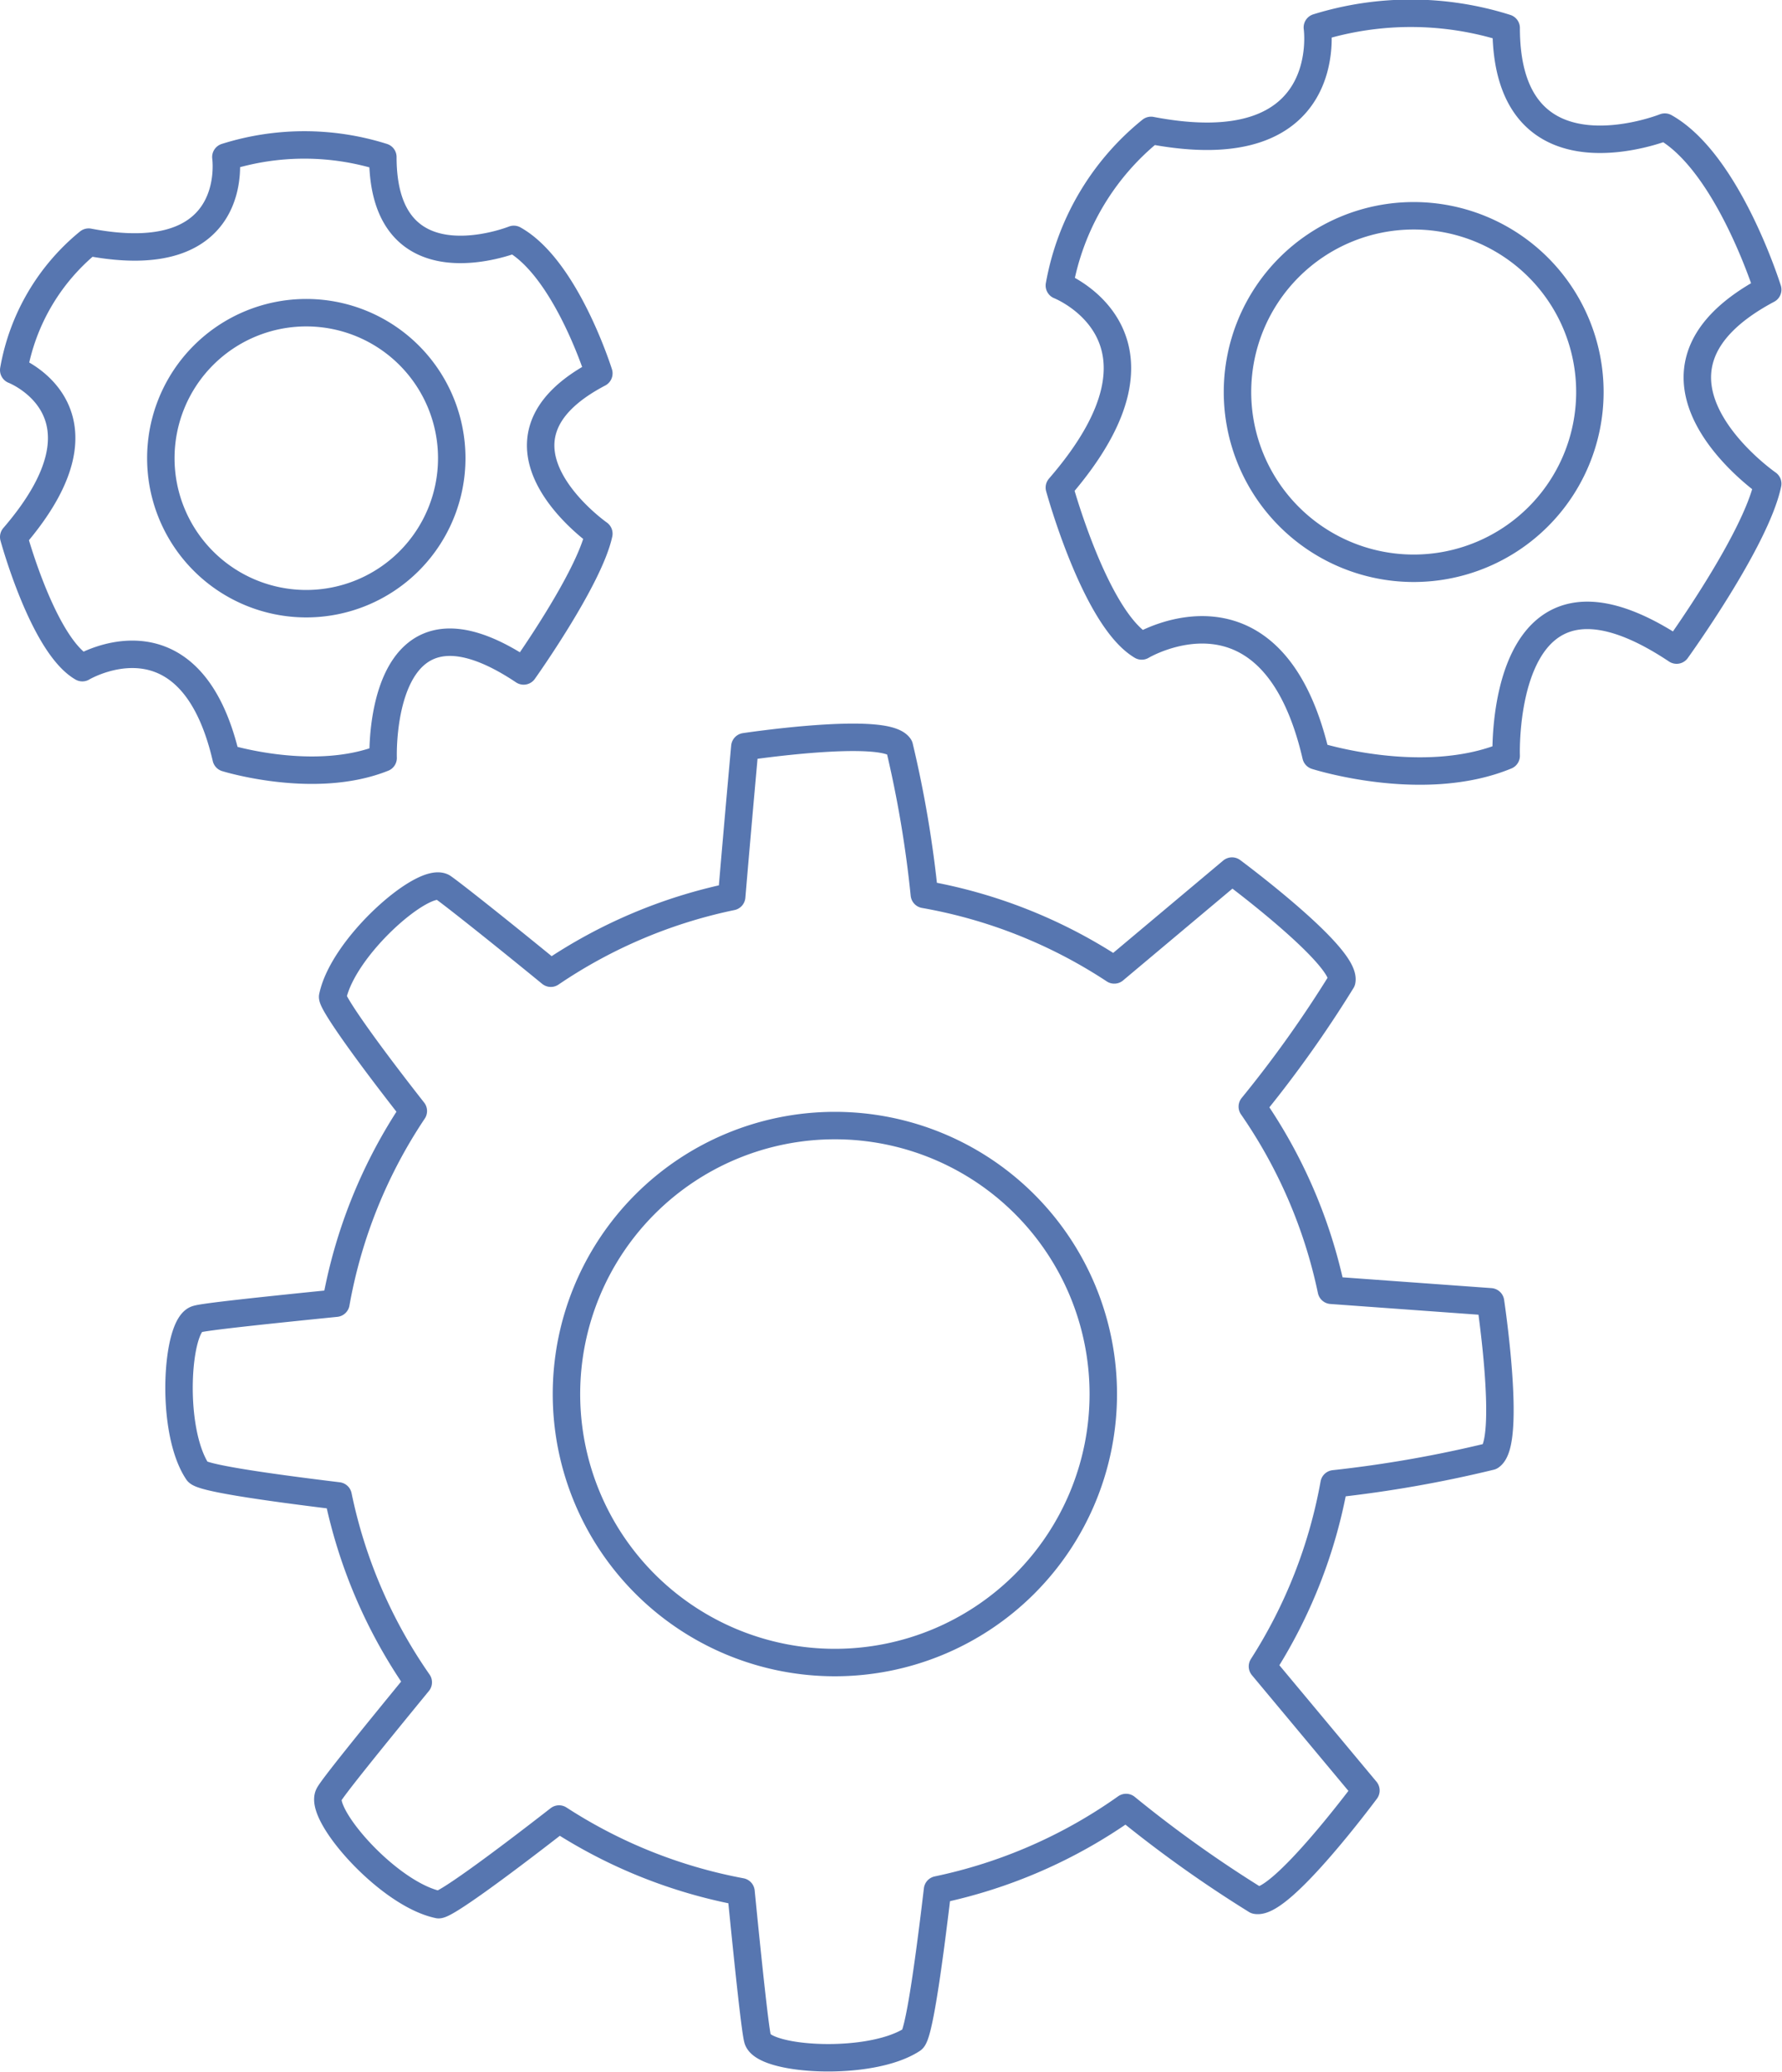 <svg xmlns="http://www.w3.org/2000/svg" viewBox="0 0 64.93 75.47"><defs><style>.cls-1{fill:none;stroke:#5776b0;stroke-linecap:round;stroke-linejoin:round;}</style></defs><title>Ativo 7</title><g id="Camada_2" data-name="Camada 2"><g id="Layer_1" data-name="Layer 1"><path class="cls-1" d="M7.2,53.61c.14.21,2.24.53,5.12.88a18.37,18.37,0,0,0,2.92,6.79c-1.82,2.22-3.15,3.87-3.26,4.1-.36.72,2.17,3.62,4,4,.25,0,2-1.26,4.39-3.12A18.36,18.36,0,0,0,27,68.91c.29,2.94.53,5.14.61,5.38.26.77,4.1,1,5.63,0,.22-.14.56-2.4.92-5.45a18.37,18.37,0,0,0,6.87-3,45,45,0,0,0,4.74,3.38c.9.18,4-4,4-4L46,60.7a18.35,18.35,0,0,0,2.61-6.65,44.48,44.48,0,0,0,5.7-1c.77-.51,0-5.63,0-5.63L48.51,47a18.38,18.38,0,0,0-2.88-6.69,42.81,42.81,0,0,0,3.26-4.58c.18-.9-4-4-4-4L40.6,35.33a18.36,18.36,0,0,0-6.92-2.75,41.1,41.1,0,0,0-.91-5.38c-.51-.77-5.63,0-5.63,0s-.21,2.29-.48,5.46a18.38,18.38,0,0,0-6.59,2.79c-2.14-1.75-3.73-3-3.95-3.14-.72-.36-3.62,2.17-4,4,0,.24,1.18,1.92,2.94,4.16a18.37,18.37,0,0,0-2.82,7c-2.78.28-4.82.5-5.06.58C6.43,48.24,6.18,52.08,7.2,53.61ZM30.42,41a9.78,9.78,0,1,1-9.78,9.78A9.78,9.78,0,0,1,30.42,41Z"/><path class="cls-1" d="M38.6,17.76s1.3,4.76,3,5.77c0,0,4.76-2.85,6.35,4,0,0,3.9,1.25,6.93,0,0,0-.29-8.18,6.21-3.85,0,0,2.89-4,3.32-6.06,0,0-5.77-4,0-7.07,0,0-1.44-4.62-3.75-5.92,0,0-5.78,2.31-5.78-3.61A11.51,11.51,0,0,0,48,1s.72,5.05-6.06,3.75A9.37,9.37,0,0,0,38.6,10.4S43.36,12.27,38.6,17.76ZM51.51,7.86a6.42,6.42,0,1,1-6.42,6.42A6.42,6.42,0,0,1,51.51,7.86Z"/><path class="cls-1" d="M.5,19.56S1.57,23.49,3,24.32c0,0,3.93-2.35,5.24,3.29,0,0,3.22,1,5.72,0,0,0-.24-6.75,5.12-3.17,0,0,2.38-3.34,2.74-5,0,0-4.77-3.34,0-5.84,0,0-1.19-3.81-3.1-4.88,0,0-4.77,1.91-4.77-3a9.5,9.5,0,0,0-5.72,0s.6,4.17-5,3.1A7.74,7.74,0,0,0,.5,13.48S4.43,15,.5,19.56Zm10.66-8.17a5.3,5.3,0,1,1-5.3,5.3A5.3,5.3,0,0,1,11.16,11.39Z"/></g></g></svg>